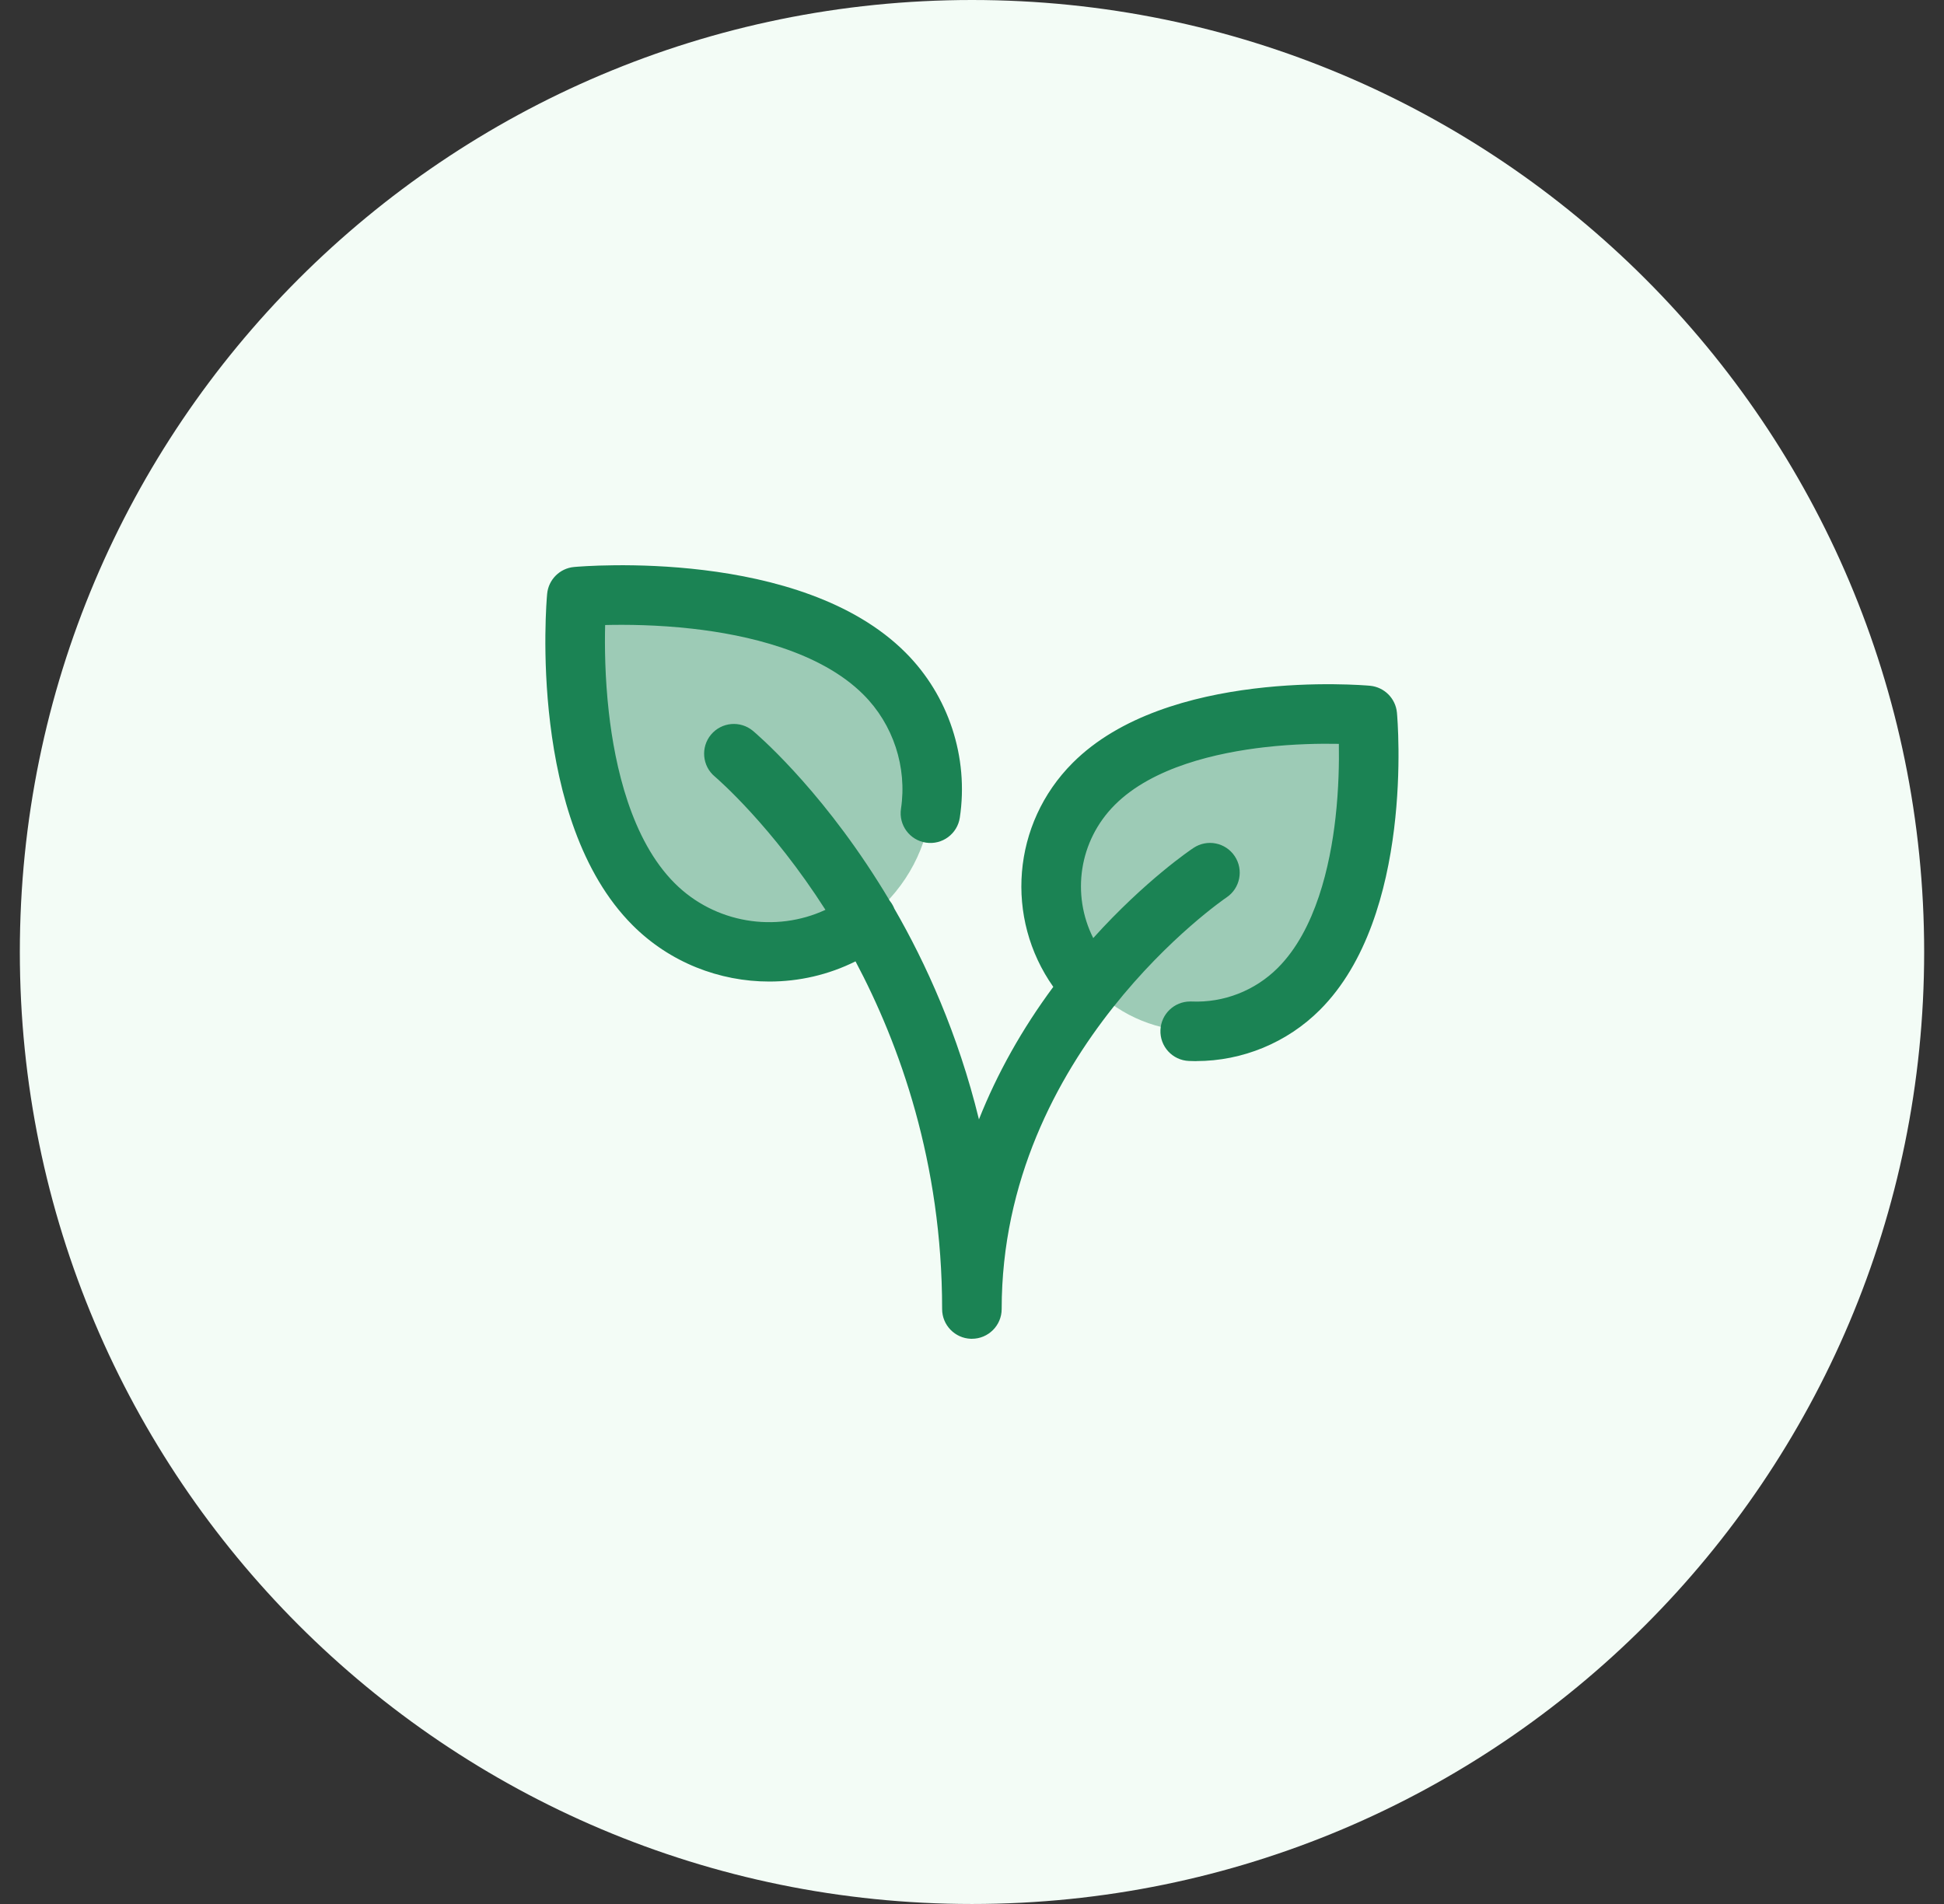 <svg width="49" height="48" viewBox="0 0 49 48" fill="none" xmlns="http://www.w3.org/2000/svg">
<rect x="0" y="0" width="49" height="48" fill="#333333" stroke="none"/>
<path d="M0.5 24C0.5 10.745 11.245 0 24.5 0C37.755 0 48.5 10.745 48.5 24C48.5 37.255 37.755 48 24.5 48C11.245 48 0.5 37.255 0.5 24Z" fill="#F3FCF6"/>
<g opacity="0.4">
<path d="M22.293 16.979C23.9 18.585 23.9 21.189 22.293 22.795C20.687 24.402 18.083 24.402 16.477 22.795C14.053 20.372 14.538 15.04 14.538 15.04C14.538 15.04 19.87 14.555 22.293 16.979Z" fill="#1B8354"/>
<path d="M32.739 24.928C31.312 26.356 28.997 26.356 27.569 24.928C26.141 23.5 26.141 21.186 27.569 19.759C29.723 17.604 34.463 18.035 34.463 18.035C34.463 18.035 34.894 22.774 32.739 24.928Z" fill="#1B8354"/>
</g>
<path d="M15.946 23.326C16.884 24.265 18.135 24.745 19.392 24.745C20.136 24.745 20.881 24.577 21.564 24.236C22.674 26.328 23.747 29.306 23.747 33.002C23.747 33.407 24.069 33.737 24.471 33.751C24.48 33.751 24.489 33.752 24.498 33.752V33.751C24.912 33.751 25.248 33.414 25.248 33.001C25.248 26.509 30.845 22.672 30.915 22.625C31.259 22.395 31.352 21.928 31.122 21.584C30.892 21.239 30.427 21.146 30.082 21.377C30.025 21.414 28.869 22.193 27.556 23.649C27.005 22.557 27.191 21.199 28.101 20.29C29.055 19.335 30.683 18.974 31.881 18.837C32.616 18.753 33.284 18.744 33.747 18.753C33.755 19.215 33.745 19.884 33.662 20.619C33.527 21.817 33.164 23.445 32.21 24.399C31.636 24.974 30.845 25.284 30.031 25.248H29.999C29.599 25.248 29.267 25.564 29.25 25.966C29.232 26.381 29.553 26.73 29.967 26.747C30.029 26.75 30.091 26.752 30.153 26.752V26.75C31.318 26.75 32.445 26.285 33.27 25.459C35.646 23.084 35.23 18.175 35.211 17.968C35.178 17.607 34.893 17.322 34.532 17.288C34.325 17.27 29.415 16.854 27.04 19.23C25.501 20.768 25.327 23.15 26.549 24.879C25.762 25.941 25.135 27.061 24.675 28.22C24.149 26.066 23.334 24.278 22.543 22.908C22.519 22.848 22.487 22.789 22.446 22.734C22.44 22.727 22.435 22.72 22.429 22.712C22.329 22.543 22.229 22.381 22.131 22.226C20.586 19.779 19.042 18.479 18.977 18.424C18.659 18.16 18.187 18.203 17.922 18.52C17.657 18.837 17.699 19.311 18.016 19.576C18.016 19.576 18.018 19.578 18.021 19.58C18.109 19.657 19.454 20.823 20.806 22.937C19.551 23.52 18.016 23.277 17.006 22.266C15.913 21.174 15.5 19.319 15.346 17.955C15.247 17.077 15.24 16.282 15.253 15.757C15.778 15.744 16.573 15.751 17.451 15.85C18.815 16.004 20.67 16.418 21.763 17.511C22.514 18.261 22.868 19.338 22.71 20.39C22.648 20.8 22.93 21.182 23.34 21.243C23.749 21.305 24.131 21.023 24.193 20.613C24.422 19.091 23.909 17.535 22.823 16.45C20.182 13.807 14.702 14.273 14.47 14.294C14.109 14.327 13.824 14.613 13.791 14.973C13.769 15.205 13.304 20.685 15.946 23.326Z" fill="#1B8354"/>
</svg>
